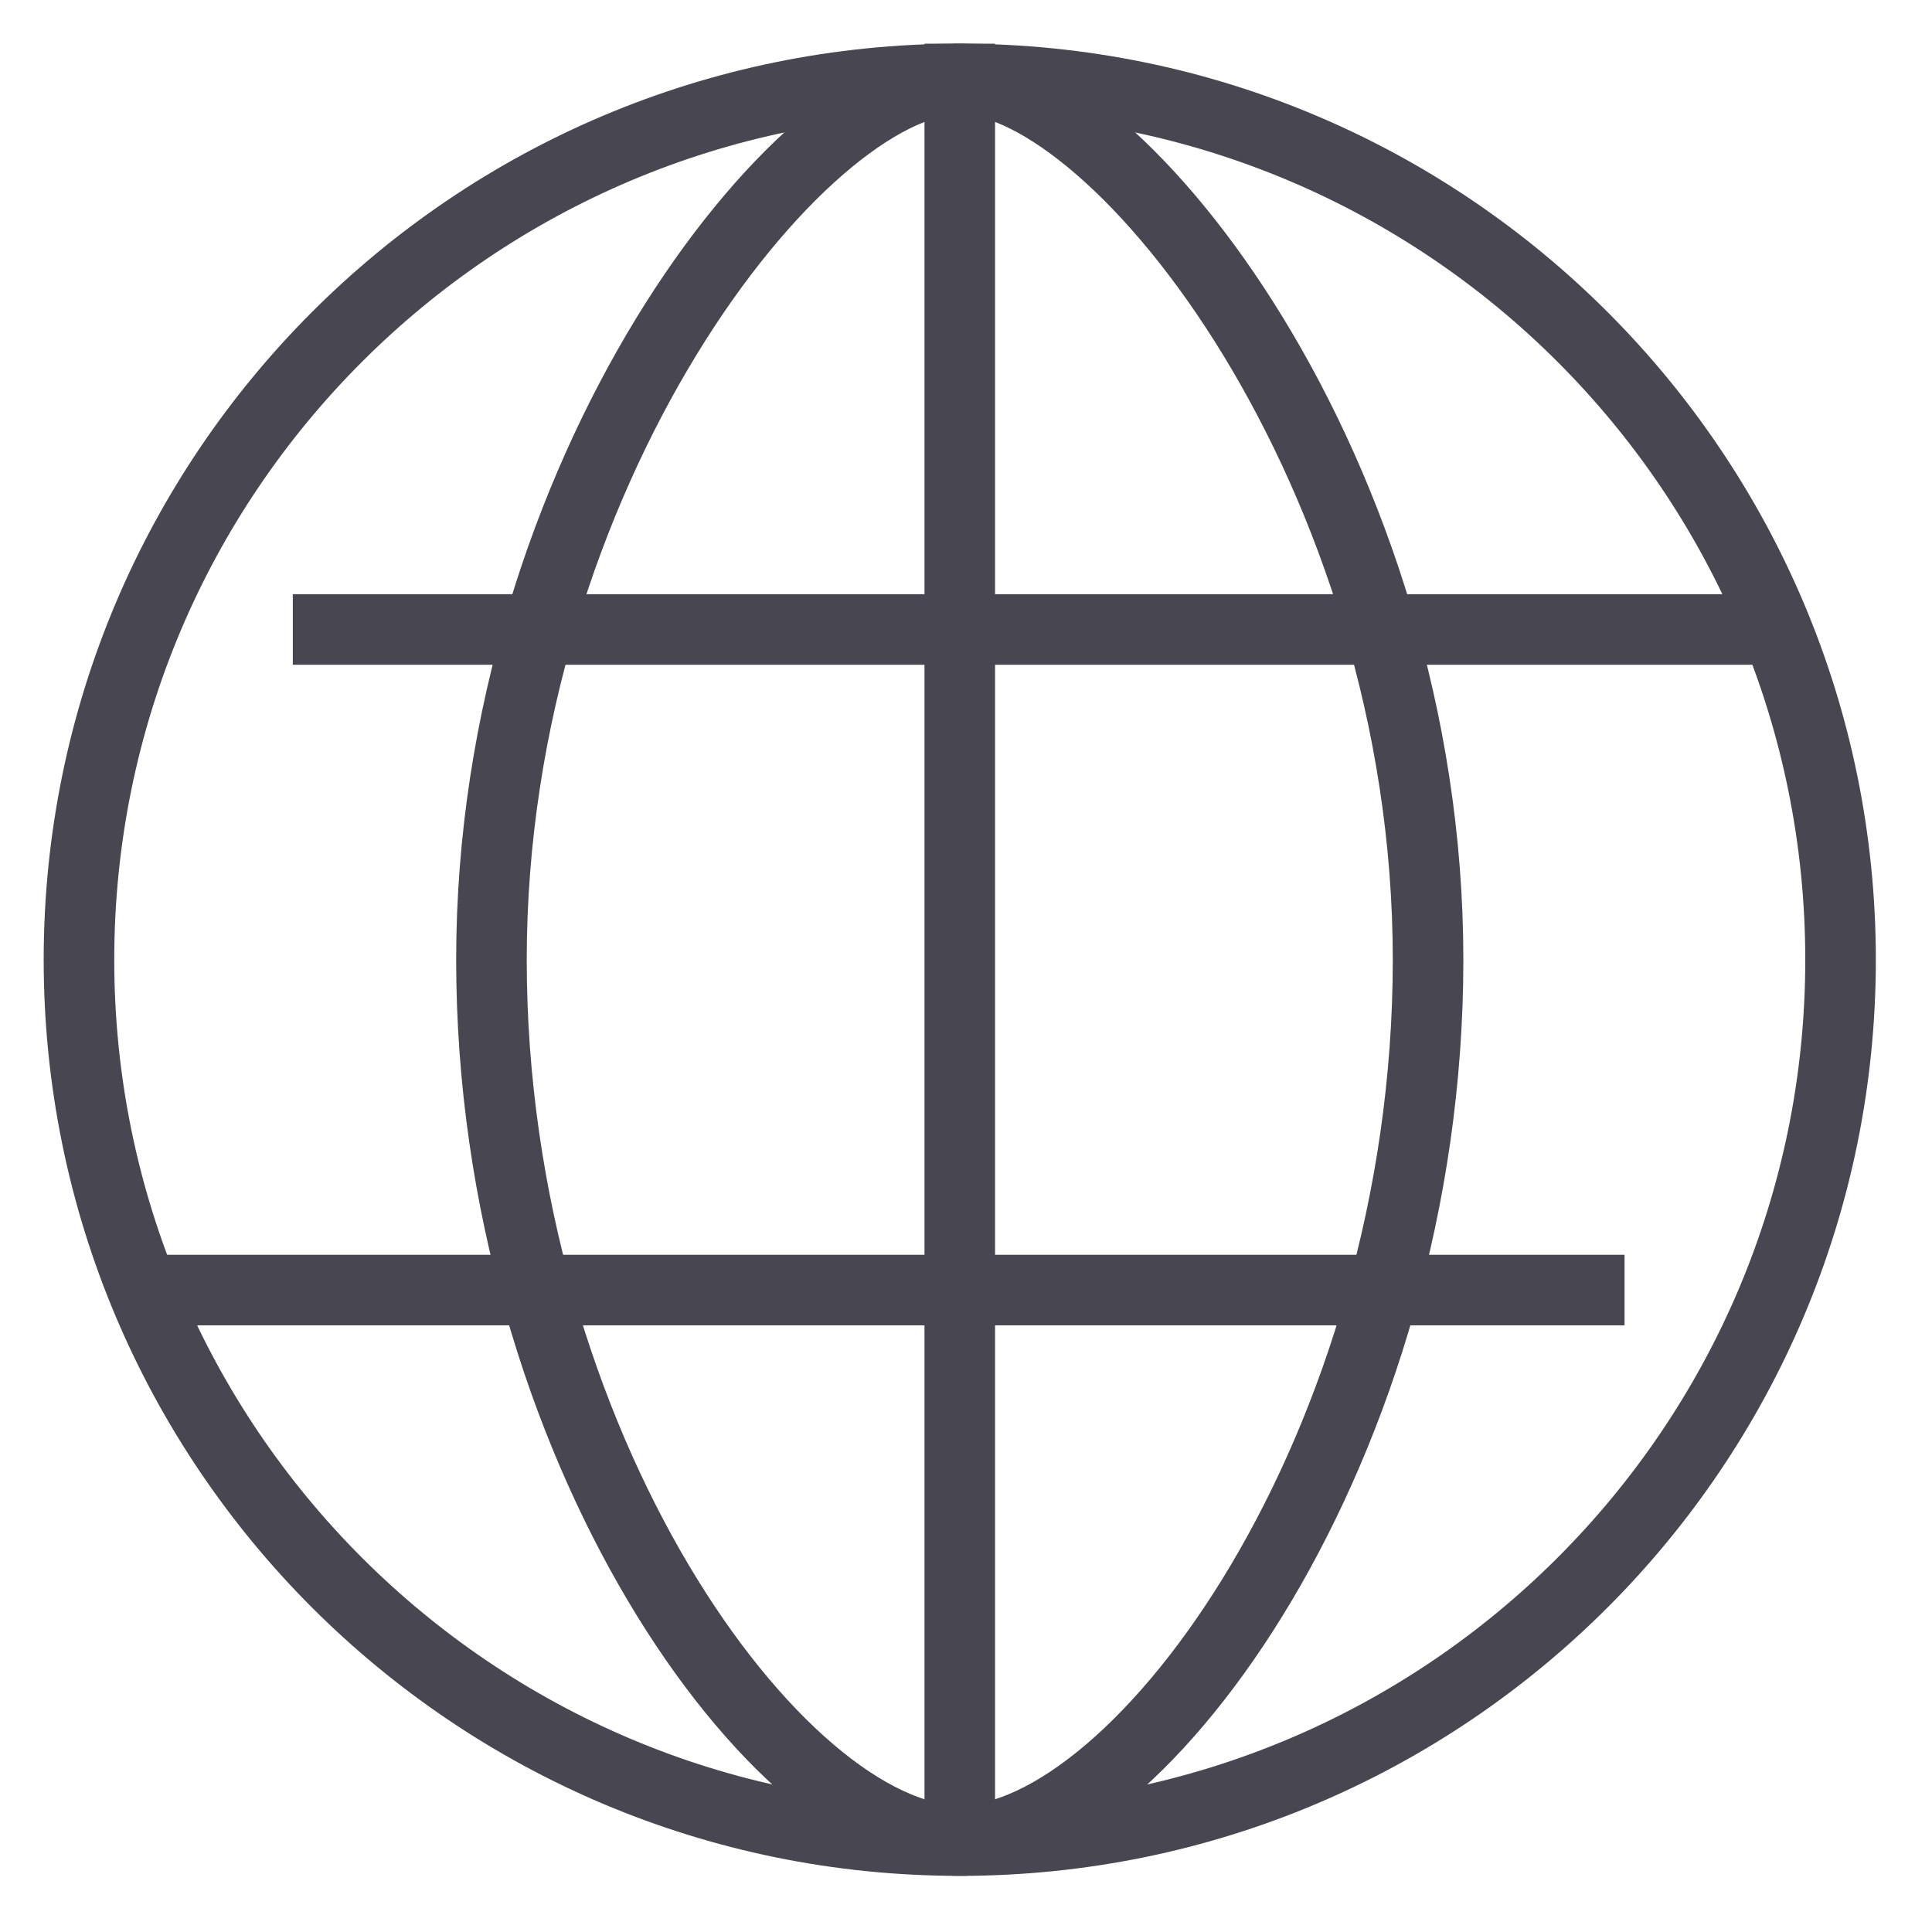 <?xml version="1.0" encoding="UTF-8" standalone="no"?>
<!DOCTYPE svg PUBLIC "-//W3C//DTD SVG 1.1//EN" "http://www.w3.org/Graphics/SVG/1.1/DTD/svg11.dtd">
<svg width="100%" height="100%" viewBox="0 0 72 72" version="1.1" xmlns="http://www.w3.org/2000/svg" xmlns:xlink="http://www.w3.org/1999/xlink" xml:space="preserve" xmlns:serif="http://www.serif.com/" style="fill-rule:evenodd;clip-rule:evenodd;stroke-linecap:square;stroke-miterlimit:2;">
    <g transform="matrix(1,0,0,1,-442.961,-411.441)">
        <g>
            <g>
                <path d="M511.553,447.209C511.553,465.337 496.857,480.034 478.729,480.034C460.6,480.034 445.904,465.337 445.904,447.209C445.904,429.081 460.6,414.384 478.729,414.384C496.857,414.384 511.553,429.081 511.553,447.209Z" style="fill:none;stroke:#484751;stroke-width:2.63px;"/>
                <path d="M496.181,447.209C496.181,465.337 485.437,480.034 478.729,480.034C472.021,480.034 461.276,465.337 461.276,447.209C461.276,429.081 472.812,414.384 478.729,414.384C484.645,414.384 496.181,429.081 496.181,447.209Z" style="fill:none;stroke:#484751;stroke-width:2.63px;"/>
                <path d="M478.729,414.384L478.729,479.31" style="fill:none;stroke:#484751;stroke-width:2.63px;"/>
                <path d="M455.188,434.9L507.472,434.9" style="fill:none;stroke:#484751;stroke-width:2.63px;"/>
                <path d="M502.188,459.518L449.985,459.518" style="fill:none;stroke:#484751;stroke-width:2.63px;"/>
            </g>
        </g>
    </g>
</svg>
